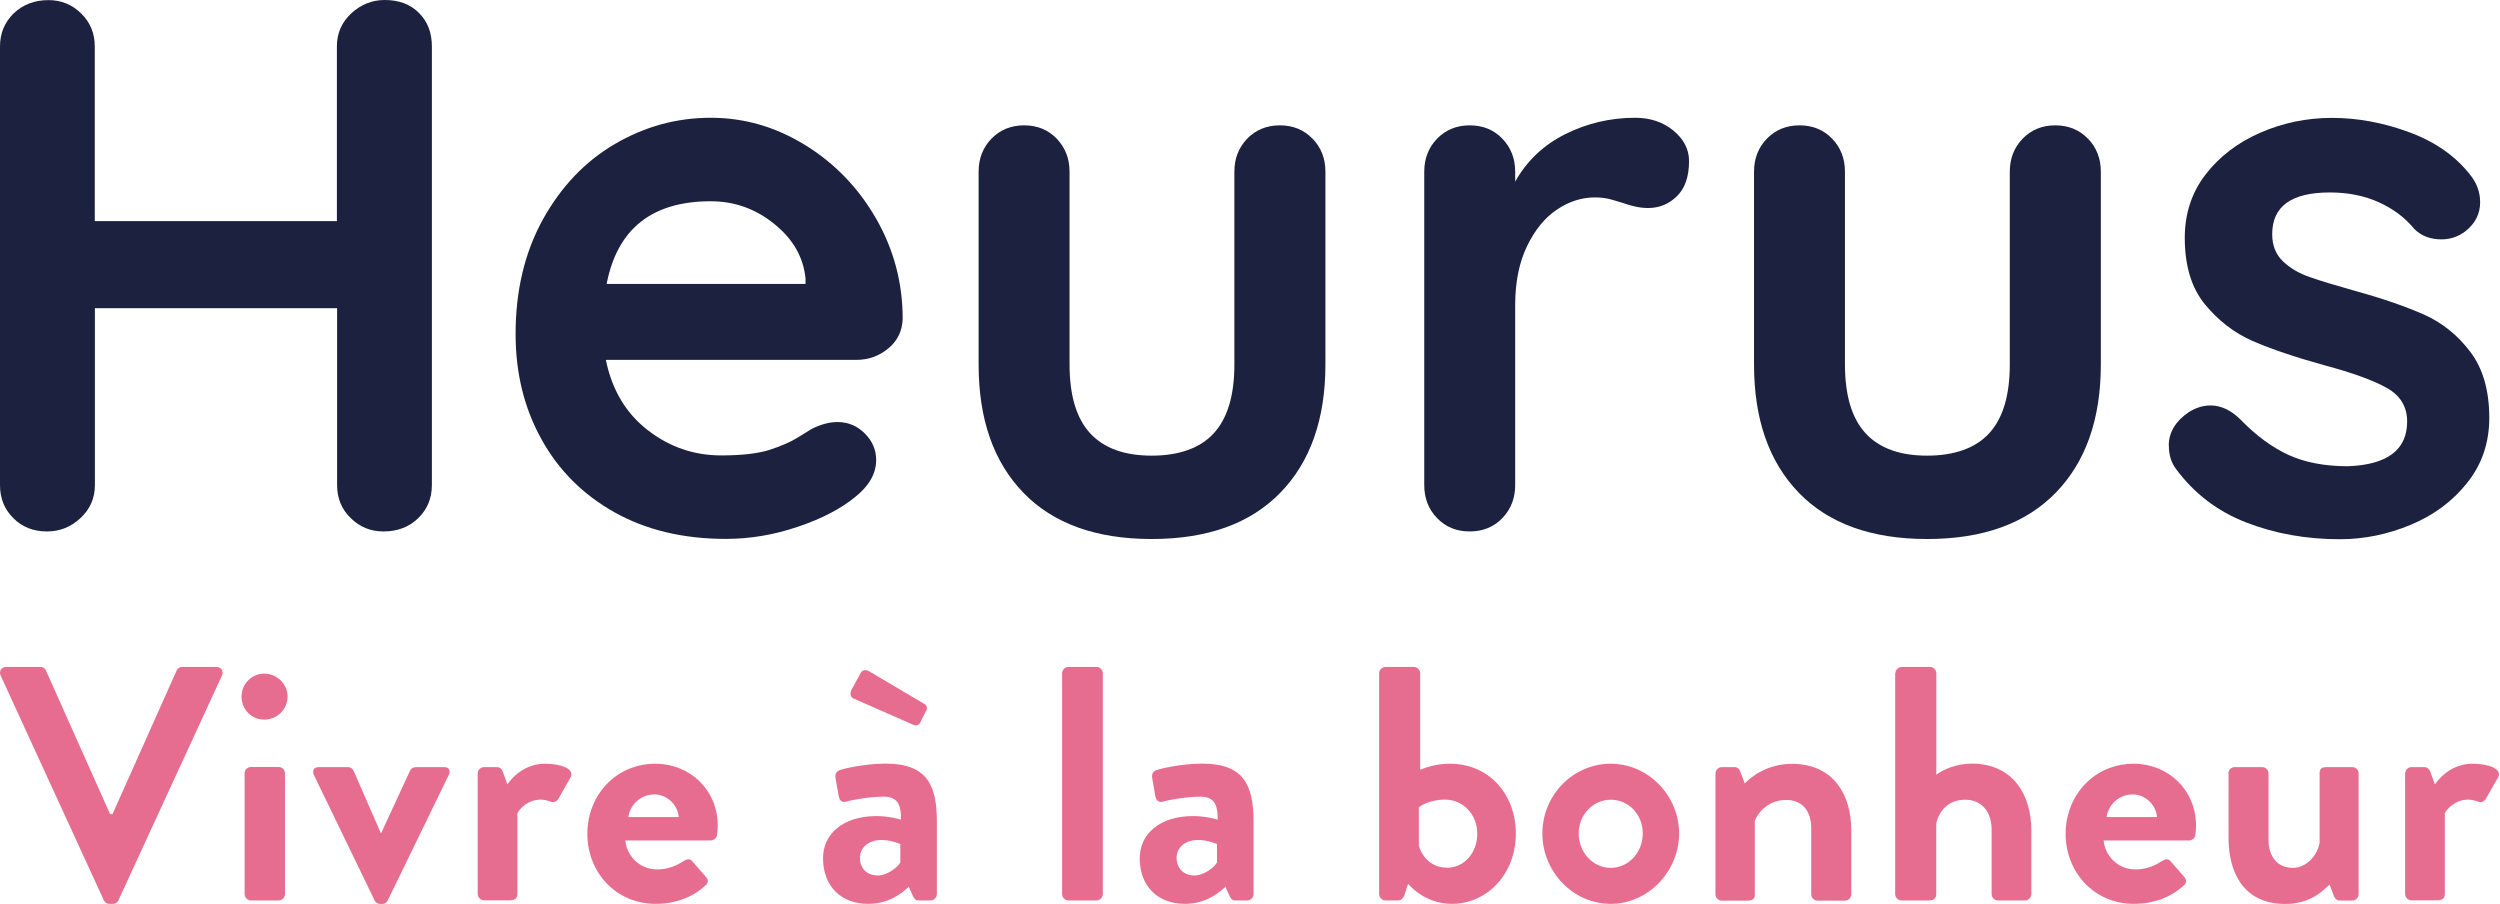 <svg width="177" height="64" viewBox="0 0 177 64" fill="none" xmlns="http://www.w3.org/2000/svg">
<path d="M29.666 0.919C30.274 1.526 30.577 2.316 30.577 3.283V34.344C30.577 35.279 30.258 36.053 29.611 36.684C28.964 37.315 28.141 37.627 27.142 37.627C26.248 37.627 25.473 37.315 24.834 36.684C24.187 36.061 23.867 35.279 23.867 34.344V21.82H6.718V34.344C6.718 35.279 6.374 36.053 5.695 36.684C5.017 37.315 4.226 37.627 3.331 37.627C2.365 37.627 1.566 37.315 0.943 36.684C0.312 36.061 0 35.279 0 34.352V3.283C0 2.356 0.328 1.573 0.967 0.95C1.614 0.327 2.436 0.008 3.435 0.008C4.33 0.008 5.104 0.319 5.743 0.95C6.39 1.581 6.71 2.356 6.71 3.291V15.655H23.852V3.283C23.852 2.348 24.195 1.573 24.874 0.942C25.553 0.319 26.344 0 27.238 0C28.245 0 29.052 0.304 29.659 0.911L29.666 0.919Z" fill="#1C2140"/>
<path d="M62.888 24.672C62.24 25.207 61.49 25.479 60.627 25.479H42.894C43.326 27.595 44.308 29.248 45.85 30.447C47.391 31.645 49.125 32.244 51.066 32.244C52.535 32.244 53.678 32.108 54.508 31.844C55.331 31.573 55.986 31.285 56.473 30.982C56.961 30.678 57.288 30.471 57.464 30.367C58.111 30.047 58.718 29.88 59.293 29.88C60.044 29.88 60.691 30.151 61.226 30.686C61.761 31.221 62.033 31.852 62.033 32.563C62.033 33.53 61.53 34.408 60.531 35.199C59.525 36.022 58.183 36.724 56.497 37.291C54.812 37.867 53.111 38.154 51.393 38.154C48.382 38.154 45.762 37.531 43.517 36.277C41.281 35.023 39.547 33.298 38.333 31.093C37.111 28.889 36.504 26.413 36.504 23.65C36.504 20.567 37.151 17.867 38.437 15.535C39.731 13.203 41.433 11.421 43.541 10.191C45.658 8.954 47.911 8.338 50.315 8.338C52.719 8.338 54.908 8.985 57.009 10.271C59.101 11.565 60.779 13.298 62.033 15.487C63.287 17.675 63.91 20.04 63.91 22.579C63.878 23.442 63.535 24.137 62.888 24.672ZM42.95 20.103H57.032V19.728C56.889 18.226 56.154 16.933 54.828 15.862C53.502 14.784 52 14.249 50.315 14.249C46.161 14.249 43.701 16.206 42.95 20.103Z" fill="#1C2140"/>
<path d="M92.929 9.816C93.536 10.447 93.84 11.222 93.84 12.156V25.806C93.84 29.672 92.769 32.707 90.645 34.887C88.512 37.076 85.477 38.162 81.539 38.162C77.601 38.162 74.566 37.068 72.457 34.887C70.34 32.699 69.286 29.672 69.286 25.806V12.156C69.286 11.222 69.589 10.447 70.196 9.816C70.803 9.193 71.578 8.874 72.505 8.874C73.431 8.874 74.206 9.185 74.813 9.816C75.42 10.447 75.724 11.222 75.724 12.156V25.806C75.724 27.994 76.211 29.616 77.177 30.67C78.144 31.724 79.598 32.26 81.531 32.26C83.464 32.26 84.974 31.732 85.94 30.67C86.906 29.616 87.394 27.994 87.394 25.806V12.156C87.394 11.222 87.697 10.447 88.304 9.816C88.911 9.193 89.686 8.874 90.613 8.874C91.539 8.874 92.314 9.185 92.921 9.816H92.929Z" fill="#1C2140"/>
<path d="M118.482 9.249C119.217 9.856 119.584 10.575 119.584 11.398C119.584 12.508 119.296 13.338 118.721 13.898C118.146 14.457 117.467 14.728 116.677 14.728C116.141 14.728 115.526 14.6 114.847 14.353C114.743 14.321 114.496 14.249 114.12 14.137C113.745 14.025 113.338 13.977 112.914 13.977C111.98 13.977 111.085 14.265 110.23 14.84C109.368 15.415 108.665 16.286 108.106 17.444C107.547 18.61 107.275 20 107.275 21.605V34.344C107.275 35.279 106.971 36.053 106.364 36.684C105.757 37.315 104.983 37.627 104.056 37.627C103.129 37.627 102.355 37.315 101.748 36.684C101.14 36.062 100.837 35.279 100.837 34.344V12.156C100.837 11.222 101.14 10.447 101.748 9.816C102.355 9.193 103.129 8.874 104.056 8.874C104.983 8.874 105.757 9.185 106.364 9.816C106.971 10.447 107.275 11.222 107.275 12.156V12.859C108.098 11.389 109.28 10.271 110.822 9.497C112.363 8.73 114.009 8.338 115.766 8.338C116.844 8.338 117.747 8.642 118.482 9.249Z" fill="#1C2140"/>
<path d="M153.548 31.557C153.548 30.622 154.011 29.84 154.946 29.193C155.449 28.873 155.968 28.705 156.503 28.705C157.254 28.705 157.973 29.049 158.652 29.728C159.73 30.838 160.848 31.661 162.015 32.204C163.181 32.739 164.587 33.01 166.232 33.01C169.028 32.907 170.426 31.844 170.426 29.84C170.426 28.801 169.946 28.011 169.004 27.475C168.053 26.94 166.576 26.397 164.571 25.862C162.494 25.287 160.801 24.712 159.491 24.145C158.181 23.57 157.054 22.699 156.104 21.541C155.153 20.375 154.682 18.809 154.682 16.837C154.682 15.119 155.177 13.618 156.16 12.348C157.142 11.078 158.436 10.088 160.034 9.393C161.623 8.698 163.317 8.346 165.114 8.346C166.911 8.346 168.772 8.69 170.593 9.369C172.423 10.048 173.852 11.054 174.891 12.38C175.354 12.955 175.594 13.602 175.594 14.313C175.594 15.135 175.25 15.814 174.571 16.357C174.068 16.749 173.493 16.948 172.854 16.948C172.063 16.948 171.416 16.701 170.921 16.198C170.274 15.407 169.443 14.784 168.421 14.321C167.398 13.857 166.24 13.626 164.954 13.626C162.23 13.626 160.872 14.608 160.872 16.581C160.872 17.372 161.12 18.003 161.623 18.49C162.127 18.977 162.758 19.353 163.532 19.616C164.299 19.888 165.386 20.215 166.783 20.607C168.716 21.142 170.33 21.701 171.624 22.276C172.918 22.851 174.004 23.73 174.899 24.912C175.793 26.094 176.241 27.651 176.241 29.584C176.241 31.341 175.722 32.875 174.683 34.176C173.645 35.486 172.311 36.477 170.681 37.156C169.052 37.834 167.374 38.178 165.657 38.178C163.293 38.178 161.088 37.787 159.043 36.996C156.998 36.205 155.337 34.935 154.043 33.178C153.723 32.747 153.556 32.212 153.556 31.565L153.548 31.557Z" fill="#1C2140"/>
<path d="M147.829 9.816C148.436 10.447 148.739 11.222 148.739 12.156V25.806C148.739 29.672 147.669 32.707 145.544 34.887C143.411 37.076 140.376 38.162 136.438 38.162C132.5 38.162 129.465 37.068 127.356 34.887C125.239 32.699 124.185 29.672 124.185 25.806V12.156C124.185 11.222 124.489 10.447 125.096 9.816C125.703 9.193 126.478 8.874 127.404 8.874C128.331 8.874 129.105 9.185 129.713 9.816C130.32 10.447 130.623 11.222 130.623 12.156V25.806C130.623 27.994 131.11 29.616 132.077 30.67C133.043 31.724 134.497 32.26 136.43 32.26C138.363 32.26 139.873 31.732 140.839 30.67C141.806 29.616 142.293 27.994 142.293 25.806V12.156C142.293 11.222 142.597 10.447 143.204 9.816C143.811 9.193 144.586 8.874 145.512 8.874C146.439 8.874 147.214 9.185 147.821 9.816H147.829Z" fill="#1C2140"/>
<path d="M0.048 47.834C-0.096 47.531 0.096 47.219 0.447 47.219H2.86C3.075 47.219 3.211 47.363 3.259 47.483L7.796 57.642H7.964L12.501 47.483C12.549 47.363 12.693 47.219 12.9 47.219H15.313C15.664 47.219 15.856 47.523 15.712 47.834L8.387 63.736C8.315 63.88 8.196 63.992 7.988 63.992H7.748C7.533 63.992 7.421 63.872 7.349 63.736L0.048 47.834Z" fill="#E76D90"/>
<path d="M17.102 49.32C17.102 48.425 17.813 47.691 18.708 47.691C19.602 47.691 20.361 48.425 20.361 49.32C20.361 50.215 19.626 50.949 18.708 50.949C17.789 50.949 17.102 50.215 17.102 49.32ZM17.318 54.751C17.318 54.487 17.533 54.304 17.765 54.304H19.73C19.97 54.304 20.177 54.495 20.177 54.751V63.305C20.177 63.545 19.962 63.752 19.73 63.752H17.765C17.525 63.752 17.318 63.537 17.318 63.305V54.751Z" fill="#E76D90"/>
<path d="M22.23 54.879C22.086 54.567 22.206 54.312 22.558 54.312H24.61C24.85 54.312 24.962 54.432 25.034 54.567L26.951 58.96H26.999L29.028 54.567C29.148 54.328 29.331 54.312 29.595 54.312H31.44C31.791 54.312 31.935 54.567 31.767 54.879L27.446 63.76C27.374 63.88 27.254 64 27.047 64H26.927C26.711 64 26.599 63.88 26.527 63.76L22.23 54.879Z" fill="#E76D90"/>
<path d="M33.828 54.759C33.828 54.495 34.044 54.312 34.276 54.312H35.17C35.386 54.312 35.522 54.432 35.594 54.615L35.921 55.534C36.249 55.062 37.127 54.072 38.589 54.072C39.699 54.072 40.69 54.424 40.41 55.015L39.539 56.548C39.42 56.756 39.188 56.852 38.996 56.756C38.925 56.732 38.573 56.612 38.309 56.612C37.367 56.612 36.8 57.251 36.632 57.578V63.297C36.632 63.625 36.416 63.744 36.089 63.744H34.268C34.028 63.744 33.82 63.529 33.82 63.297V54.743L33.828 54.759Z" fill="#E76D90"/>
<path d="M46.401 54.072C48.837 54.072 50.818 55.917 50.818 58.465C50.818 58.633 50.794 58.936 50.77 59.104C50.746 59.344 50.53 59.503 50.323 59.503H44.276C44.348 60.47 45.171 61.556 46.545 61.556C47.279 61.556 47.966 61.269 48.39 60.965C48.629 60.821 48.837 60.773 49.005 60.965L49.971 62.075C50.139 62.243 50.187 62.498 49.947 62.69C49.165 63.425 47.966 63.992 46.425 63.992C43.589 63.992 41.584 61.748 41.584 59.032C41.584 56.316 43.589 54.072 46.401 54.072ZM48.054 57.85C47.982 56.971 47.224 56.245 46.329 56.245C45.386 56.245 44.604 56.956 44.484 57.85H48.054Z" fill="#E76D90"/>
<path d="M62.065 57.778C63.007 57.778 63.79 58.034 63.79 58.034C63.814 56.828 63.438 56.404 62.56 56.404C61.681 56.404 60.459 56.596 59.916 56.756C59.589 56.852 59.421 56.636 59.373 56.333L59.157 55.102C59.085 54.751 59.277 54.583 59.485 54.511C59.676 54.44 61.186 54.064 62.696 54.064C65.651 54.064 66.33 55.598 66.33 58.178V63.305C66.33 63.545 66.114 63.752 65.883 63.752H65.028C64.86 63.752 64.749 63.681 64.629 63.425L64.341 62.786C63.798 63.281 62.919 63.992 61.458 63.992C59.565 63.992 58.27 62.762 58.27 60.757C58.27 59.08 59.644 57.778 62.049 57.778H62.065ZM60.435 49.464C60.243 49.368 60.132 49.136 60.291 48.825L60.954 47.619C61.074 47.403 61.354 47.403 61.569 47.547L65.444 49.839C65.587 49.911 65.683 50.095 65.587 50.286L65.164 51.133C65.068 51.349 64.9 51.42 64.573 51.277L60.435 49.456V49.464ZM62.113 61.987C62.871 61.987 63.598 61.348 63.742 61.061V59.759C63.742 59.759 63.103 59.471 62.416 59.471C61.498 59.471 60.883 59.99 60.883 60.749C60.883 61.46 61.378 61.979 62.113 61.979V61.987Z" fill="#E76D90"/>
<path d="M75.197 47.667C75.197 47.427 75.412 47.219 75.644 47.219H77.633C77.872 47.219 78.08 47.435 78.08 47.667V63.305C78.08 63.545 77.864 63.752 77.633 63.752H75.644C75.404 63.752 75.197 63.537 75.197 63.305V47.667Z" fill="#E76D90"/>
<path d="M84.486 57.778C85.429 57.778 86.211 58.034 86.211 58.034C86.235 56.828 85.86 56.404 84.981 56.404C84.103 56.404 82.88 56.596 82.337 56.756C82.01 56.852 81.842 56.636 81.794 56.333L81.579 55.102C81.507 54.751 81.698 54.583 81.906 54.511C82.098 54.44 83.607 54.064 85.117 54.064C88.073 54.064 88.751 55.598 88.751 58.178V63.305C88.751 63.545 88.544 63.752 88.304 63.752H87.45C87.282 63.752 87.17 63.681 87.05 63.425L86.763 62.786C86.219 63.281 85.341 63.992 83.879 63.992C81.986 63.992 80.692 62.762 80.692 60.757C80.692 59.08 82.066 57.778 84.47 57.778H84.486ZM84.534 61.987C85.293 61.987 86.02 61.348 86.163 61.061V59.759C86.163 59.759 85.525 59.471 84.838 59.471C83.911 59.471 83.304 59.991 83.304 60.749C83.304 61.46 83.799 61.979 84.534 61.979V61.987Z" fill="#E76D90"/>
<path d="M97.642 47.667C97.642 47.427 97.858 47.219 98.089 47.219H100.102C100.342 47.219 100.549 47.435 100.549 47.667V54.495C100.973 54.328 101.708 54.072 102.65 54.072C105.462 54.072 107.323 56.269 107.323 59.032C107.323 61.796 105.358 63.992 102.786 63.992C100.805 63.992 99.695 62.57 99.695 62.57L99.455 63.305C99.383 63.561 99.215 63.752 99.008 63.752H98.089C97.85 63.752 97.642 63.537 97.642 63.305V47.667ZM102.442 61.436C103.697 61.436 104.591 60.35 104.591 59.024C104.591 57.698 103.625 56.612 102.299 56.612C101.117 56.612 100.454 57.155 100.454 57.155V59.895C100.621 60.462 101.188 61.428 102.442 61.428V61.436Z" fill="#E76D90"/>
<path d="M114.04 54.072C116.708 54.072 118.881 56.34 118.881 59.008C118.881 61.676 116.708 63.992 114.04 63.992C111.373 63.992 109.2 61.724 109.2 59.008C109.2 56.292 111.373 54.072 114.04 54.072ZM114.04 61.444C115.295 61.444 116.309 60.358 116.309 59.008C116.309 57.658 115.295 56.62 114.04 56.62C112.786 56.62 111.772 57.682 111.772 59.008C111.772 60.334 112.762 61.444 114.04 61.444Z" fill="#E76D90"/>
<path d="M121.461 54.759C121.461 54.495 121.677 54.312 121.908 54.312H122.803C123.011 54.312 123.131 54.432 123.202 54.599L123.53 55.47C123.881 55.094 125.04 54.08 126.861 54.08C129.864 54.08 131.07 56.325 131.07 58.785V63.321C131.07 63.561 130.855 63.768 130.623 63.768H128.682C128.426 63.768 128.235 63.553 128.235 63.321V58.641C128.235 57.411 127.596 56.636 126.461 56.636C125.231 56.636 124.48 57.483 124.241 58.122V63.321C124.241 63.649 124.097 63.768 123.65 63.768H121.9C121.661 63.768 121.453 63.553 121.453 63.321V54.767L121.461 54.759Z" fill="#E76D90"/>
<path d="M134.194 47.667C134.194 47.427 134.409 47.219 134.641 47.219H136.646C136.886 47.219 137.093 47.435 137.093 47.667V54.847C137.565 54.495 138.491 54.064 139.593 54.064C142.597 54.064 143.819 56.38 143.819 58.769V63.305C143.819 63.545 143.603 63.752 143.372 63.752H141.455C141.199 63.752 141.007 63.537 141.007 63.305V58.745C141.007 57.443 140.272 56.62 139.138 56.62C138.004 56.62 137.317 57.331 137.085 58.297V63.305C137.085 63.561 136.941 63.752 136.59 63.752H134.625C134.385 63.752 134.178 63.537 134.178 63.305V47.667H134.194Z" fill="#E76D90"/>
<path d="M151.064 54.072C153.5 54.072 155.481 55.917 155.481 58.465C155.481 58.633 155.457 58.936 155.433 59.104C155.409 59.344 155.193 59.503 154.986 59.503H148.939C149.011 60.47 149.834 61.556 151.207 61.556C151.942 61.556 152.629 61.269 153.053 60.965C153.292 60.821 153.5 60.773 153.668 60.965L154.634 62.075C154.802 62.243 154.85 62.498 154.61 62.69C153.827 63.425 152.629 63.992 151.088 63.992C148.252 63.992 146.247 61.748 146.247 59.032C146.247 56.316 148.26 54.072 151.064 54.072ZM152.717 57.85C152.645 56.971 151.886 56.245 150.992 56.245C150.049 56.245 149.266 56.956 149.147 57.85H152.717Z" fill="#E76D90"/>
<path d="M157.773 54.759C157.773 54.495 157.981 54.312 158.221 54.312H160.162C160.401 54.312 160.609 54.504 160.609 54.759V59.416C160.609 60.669 161.248 61.444 162.334 61.444C163.325 61.444 164.084 60.526 164.227 59.671V54.759C164.227 54.408 164.371 54.312 164.747 54.312H166.544C166.783 54.312 166.991 54.504 166.991 54.759V63.313C166.991 63.553 166.783 63.76 166.544 63.76H165.673C165.434 63.76 165.298 63.593 165.226 63.409L164.938 62.626C164.515 63.002 163.636 64 161.775 64C158.844 64 157.781 61.756 157.781 59.344V54.759H157.773Z" fill="#E76D90"/>
<path d="M170.29 54.759C170.29 54.495 170.506 54.312 170.737 54.312H171.632C171.84 54.312 171.983 54.432 172.055 54.615L172.391 55.534C172.718 55.062 173.597 54.072 175.059 54.072C176.169 54.072 177.159 54.424 176.88 55.015L176.001 56.548C175.881 56.756 175.65 56.852 175.458 56.756C175.386 56.732 175.035 56.612 174.771 56.612C173.829 56.612 173.261 57.251 173.094 57.578V63.297C173.094 63.625 172.878 63.744 172.55 63.744H170.729C170.49 63.744 170.282 63.529 170.282 63.297V54.743L170.29 54.759Z" fill="#E76D90"/>
</svg>
